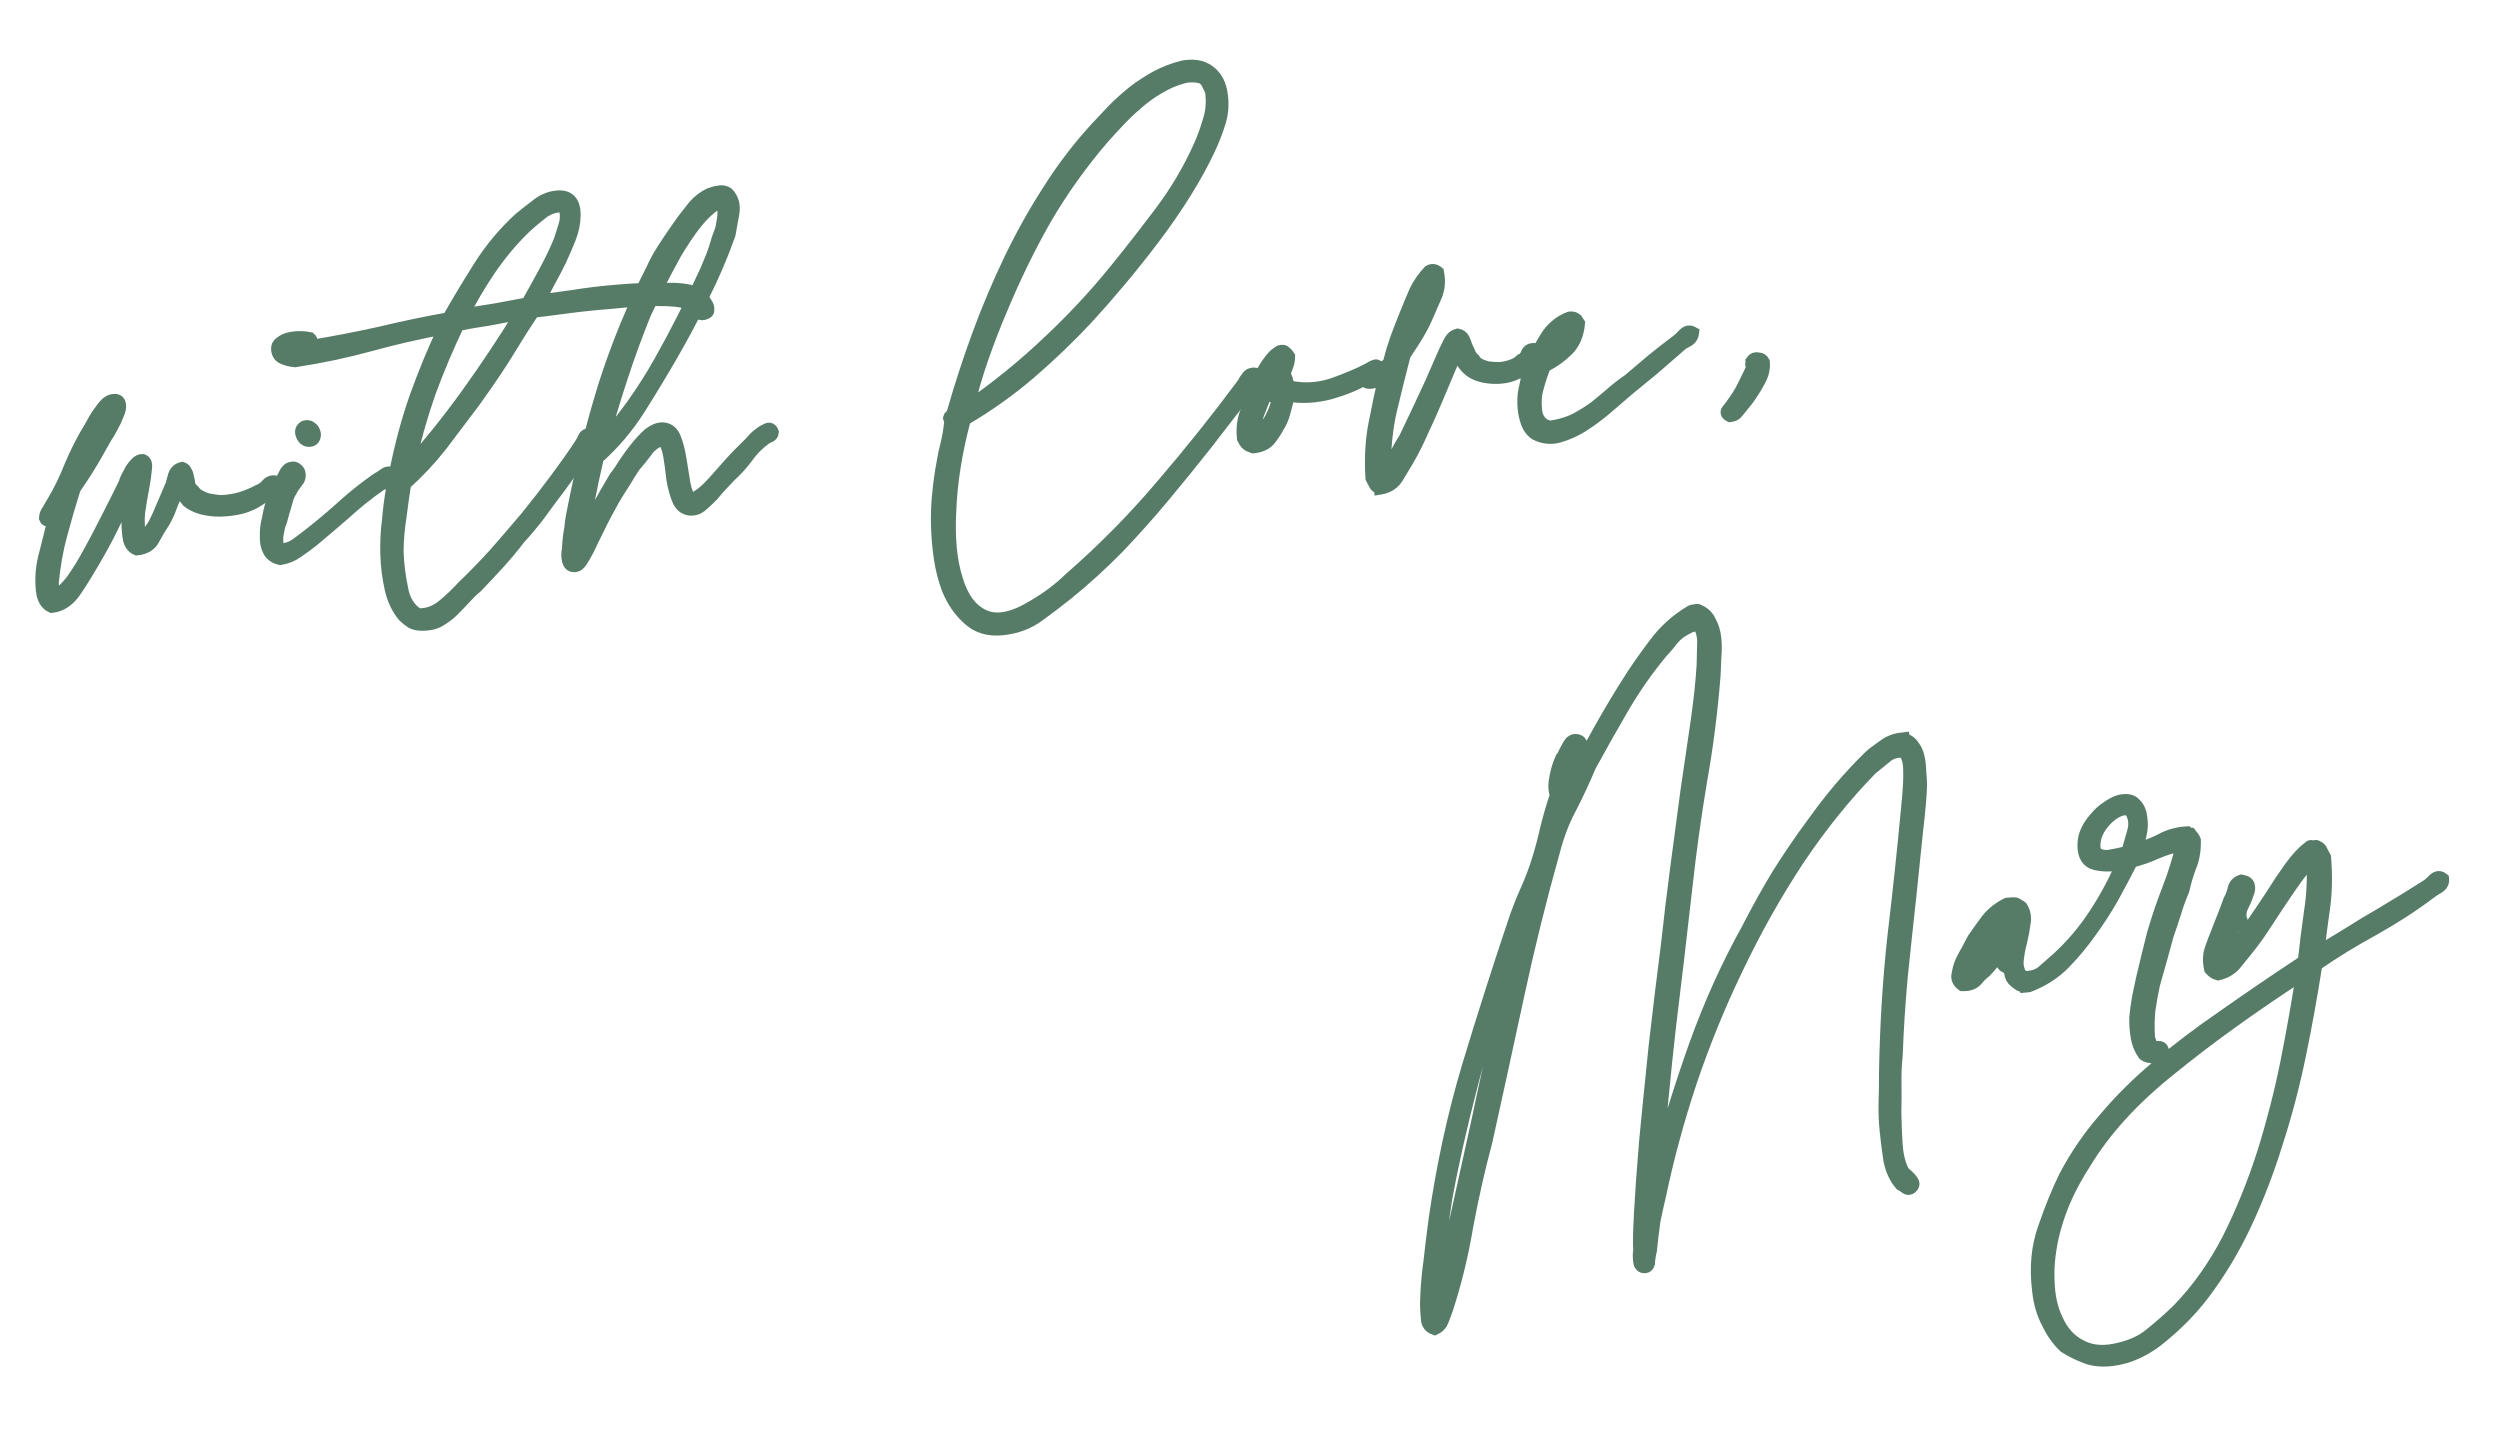 <svg xmlns="http://www.w3.org/2000/svg" width="204" height="117" viewBox="0 0 204 117" fill="none"><path d="M135.152 95.424C136.093 91.959 137.15 88.573 138.325 85.265C139.531 81.917 140.957 78.764 142.602 75.805C143.383 74.275 144.206 72.796 145.07 71.366C145.97 69.933 146.927 68.53 147.942 67.157C148.953 65.748 149.913 64.543 150.822 63.544C151.731 62.544 152.401 61.858 152.833 61.487C153.168 61.235 153.522 60.981 153.893 60.725C154.265 60.469 154.737 60.311 155.31 60.251C155.313 60.287 155.333 60.303 155.369 60.299C155.706 60.409 155.961 60.599 156.135 60.871C156.344 61.138 156.487 61.467 156.564 61.857C156.637 62.212 156.676 62.588 156.681 62.985C156.723 63.379 156.744 63.757 156.746 64.119C156.724 64.954 156.617 66.177 156.424 67.79C156.266 69.399 156.077 71.229 155.857 73.279C155.634 75.293 155.405 77.434 155.172 79.703C154.97 81.932 154.833 84.082 154.76 86.153C154.684 86.812 154.652 87.539 154.662 88.335C154.673 89.13 154.67 89.963 154.652 90.833C154.667 91.664 154.699 92.493 154.749 93.321C154.803 94.184 154.97 94.908 155.248 95.495C155.295 95.598 155.378 95.698 155.497 95.794C155.615 95.891 155.736 96.005 155.858 96.137C155.98 96.269 156.065 96.386 156.112 96.49C156.163 96.63 156.122 96.76 155.99 96.883C155.826 97.045 155.645 97.046 155.448 96.885C155.29 96.757 155.173 96.679 155.097 96.65C154.644 96.119 154.34 95.463 154.186 94.683C154.071 93.934 153.971 93.149 153.885 92.325C153.799 91.502 153.768 90.69 153.794 89.891C153.819 89.093 153.83 88.331 153.826 87.608C153.891 83.728 154.118 80.012 154.507 76.46C154.931 72.905 155.315 69.3 155.656 65.644C155.78 64.401 155.828 63.473 155.8 62.86C155.804 62.208 155.66 61.699 155.368 61.331C154.748 61.287 154.24 61.449 153.845 61.816C153.445 62.147 153.061 62.459 152.693 62.751C150.536 64.967 148.534 67.457 146.688 70.22C144.877 72.979 143.244 75.882 141.789 78.93C140.33 81.942 139.062 85.043 137.983 88.232C136.937 91.382 136.1 94.456 135.473 97.453C135.297 98.196 135.137 98.918 134.993 99.621C134.889 100.356 134.792 101.162 134.703 102.04C134.65 102.227 134.605 102.485 134.567 102.815C134.569 103.176 134.462 103.369 134.247 103.391C133.961 103.421 133.799 103.257 133.761 102.899C133.724 102.541 133.728 102.233 133.773 101.975C133.729 101.545 133.749 100.529 133.835 98.928C133.921 97.326 134.061 95.375 134.255 93.074C134.48 90.734 134.738 88.174 135.026 85.392C135.346 82.572 135.687 79.767 136.047 76.979C136.267 74.929 136.519 72.839 136.803 70.71C137.087 68.581 137.361 66.525 137.624 64.543C137.923 62.557 138.198 60.683 138.448 58.919C138.698 57.156 138.863 55.618 138.943 54.307C138.958 53.762 138.972 53.2 138.984 52.619C139.027 51.999 138.898 51.452 138.595 50.977C138.201 51.018 137.868 51.125 137.597 51.298C137.322 51.436 137.068 51.607 136.836 51.812C136.604 52.017 136.394 52.257 136.205 52.53C136.013 52.767 135.819 52.986 135.623 53.188C134.465 54.576 133.409 56.08 132.457 57.7C131.536 59.28 130.635 60.876 129.754 62.489C129.261 63.662 128.729 64.804 128.157 65.913C127.582 66.987 127.127 68.174 126.792 69.476C125.71 73.318 124.742 77.219 123.89 81.182C123.037 85.144 122.168 89.126 121.284 93.127C120.685 95.362 120.165 97.66 119.724 100.023C119.323 102.418 118.766 104.702 118.052 106.876C117.939 107.177 117.825 107.479 117.712 107.78C117.599 108.082 117.387 108.303 117.076 108.444C116.663 108.306 116.452 108.02 116.443 107.587C116.398 107.157 116.375 106.762 116.373 106.4C116.397 105.239 116.492 104.071 116.658 102.895C116.789 101.723 116.926 100.605 117.068 99.54C117.696 95.167 118.6 91.001 119.779 87.041C120.989 83.041 122.243 79.11 123.541 75.246C123.816 74.421 124.13 73.61 124.481 72.813C124.864 71.976 125.191 71.128 125.463 70.267C125.735 69.406 125.97 68.531 126.166 67.641C126.395 66.713 126.661 65.798 126.965 64.898C126.907 64.686 126.872 64.527 126.861 64.42C126.846 64.277 126.845 64.096 126.859 63.877C126.959 63.106 127.142 62.436 127.408 61.865C127.476 61.822 127.538 61.725 127.595 61.574C127.684 61.384 127.774 61.211 127.867 61.057C127.955 60.867 128.048 60.712 128.144 60.594C128.24 60.475 128.378 60.406 128.557 60.388C128.811 60.397 128.966 60.49 129.02 60.665C129.111 60.837 129.133 61.051 129.088 61.309C129.078 61.564 129.033 61.822 128.951 62.084C128.866 62.31 128.814 62.496 128.793 62.643C128.896 62.596 128.977 62.497 129.033 62.347C129.122 62.156 129.195 61.986 129.251 61.835C129.347 61.717 129.5 61.447 129.71 61.027C129.955 60.603 130.245 60.084 130.578 59.47C130.945 58.817 131.359 58.104 131.821 57.332C132.283 56.559 132.779 55.766 133.309 54.95C133.936 54.016 134.599 53.096 135.301 52.19C136.038 51.28 136.918 50.519 137.94 49.905C138.011 49.898 138.047 49.894 138.047 49.894C138.043 49.858 138.06 49.838 138.095 49.835C138.167 49.827 138.256 49.818 138.364 49.806C138.468 49.76 138.559 49.768 138.638 49.832C139.054 50.006 139.357 50.3 139.545 50.715C139.769 51.126 139.907 51.582 139.959 52.083C140.012 52.584 140.012 53.109 139.961 53.657C139.945 54.202 139.924 54.693 139.898 55.13C139.664 58.086 139.295 60.966 138.792 63.77C138.325 66.57 137.933 69.398 137.616 72.254C137.185 76.1 136.735 79.929 136.265 83.743C135.831 87.552 135.46 91.446 135.152 95.424ZM117.985 97.924C117.793 99.211 117.604 100.516 117.417 101.839C117.229 103.161 117.173 104.525 117.247 105.928C117.863 103.511 118.441 101.08 118.982 98.635C119.523 96.189 120.063 93.744 120.604 91.298C121.109 88.856 121.649 86.411 122.226 83.962C122.802 81.513 123.325 79.069 123.794 76.631C122.284 80.879 121.064 84.789 120.134 88.361C119.204 91.933 118.488 95.121 117.985 97.924Z" fill="#567C68"></path><path d="M174.281 69.29C175.021 69.103 175.701 68.851 176.319 68.533C176.934 68.18 177.655 67.978 178.482 67.927C178.601 68.023 178.696 68.068 178.767 68.06C178.933 68.26 179.041 68.43 179.092 68.569C179.106 69.4 178.983 70.119 178.72 70.726C178.494 71.329 178.307 71.963 178.159 72.63C177.897 73.237 177.672 73.858 177.485 74.493C177.294 75.092 177.088 75.71 176.865 76.349C176.682 77.02 176.498 77.69 176.315 78.361C176.128 78.996 175.943 79.649 175.76 80.32C175.612 80.986 175.486 81.687 175.382 82.422C175.31 83.117 175.299 83.879 175.35 84.706C175.404 84.881 175.482 85.108 175.584 85.387C175.734 85.444 175.899 85.463 176.078 85.444C176.293 85.422 176.428 85.498 176.482 85.673C176.524 86.067 176.327 86.269 175.894 86.278C175.461 86.287 175.145 86.211 174.947 86.051C174.652 85.648 174.458 85.179 174.366 84.646C174.274 84.112 174.236 83.574 174.251 83.029C174.303 82.481 174.374 81.948 174.464 81.432C174.587 80.876 174.696 80.358 174.791 79.878C174.942 79.247 175.093 78.616 175.244 77.984C175.395 77.353 175.548 76.74 175.703 76.145C176.077 74.875 176.493 73.655 176.95 72.485C177.406 71.315 177.772 70.137 178.046 68.95C177.302 69.1 176.6 69.318 175.943 69.604C175.321 69.887 174.657 70.119 173.952 70.301C173.441 71.296 172.912 72.292 172.364 73.29C171.814 74.253 171.221 75.165 170.587 76.028C169.957 76.926 169.25 77.779 168.466 78.585C167.681 79.39 166.715 80.016 165.567 80.462L165.138 80.507C165.094 80.439 165.037 80.409 164.965 80.416C164.929 80.42 164.874 80.408 164.799 80.379C164.605 80.255 164.427 80.111 164.265 79.947C164.099 79.747 164.013 79.448 164.008 79.05C163.893 78.99 163.76 78.932 163.61 78.875C163.495 78.815 163.412 78.715 163.361 78.575C163.271 78.404 163.238 78.262 163.263 78.151C163.283 78.004 163.304 77.857 163.325 77.71C163.129 77.912 162.921 78.169 162.7 78.481C162.475 78.758 162.249 79.017 162.021 79.258C161.753 79.467 161.507 79.71 161.283 79.987C161.022 80.268 160.638 80.398 160.129 80.379C159.777 80.126 159.654 79.813 159.76 79.44C159.826 79.035 159.933 78.68 160.083 78.375C160.232 78.07 160.399 77.763 160.584 77.454C160.733 77.149 160.884 76.862 161.036 76.592C161.414 76.046 161.793 75.518 162.174 75.007C162.591 74.493 163.126 74.075 163.78 73.754C164.138 73.716 164.373 73.71 164.484 73.734C164.559 73.763 164.636 73.809 164.716 73.873C164.791 73.901 164.868 73.947 164.947 74.012C165.207 74.419 165.29 74.863 165.195 75.343C165.136 75.82 165.044 76.318 164.917 76.838C164.787 77.322 164.694 77.821 164.639 78.333C164.58 78.81 164.7 79.268 165 79.707C165.695 79.779 166.259 79.63 166.69 79.259C167.122 78.888 167.52 78.539 167.884 78.211C169.04 77.149 170.039 75.977 170.882 74.694C171.758 73.372 172.516 71.972 173.158 70.493C172.342 70.65 171.618 70.654 170.987 70.502C170.356 70.351 170.033 69.86 170.019 69.029C170.01 68.596 170.094 68.189 170.271 67.808C170.448 67.428 170.683 67.078 170.976 66.757C171.264 66.401 171.578 66.115 171.917 65.899C172.253 65.647 172.596 65.466 172.947 65.357C173.548 65.222 173.973 65.304 174.221 65.604C174.502 65.864 174.666 66.227 174.715 66.692C174.8 67.154 174.778 67.645 174.652 68.165C174.557 68.645 174.434 69.02 174.281 69.29ZM172.972 66.114C172.382 66.357 171.866 66.791 171.425 67.416C170.983 68.042 170.818 68.71 170.929 69.423C171.145 69.762 171.54 69.902 172.113 69.842C172.682 69.746 173.177 69.64 173.599 69.524C173.734 69.075 173.892 68.516 174.076 67.845C174.259 67.174 174.161 66.587 173.783 66.084C173.521 66.003 173.251 66.013 172.972 66.114ZM164.062 75.407C164.086 75.296 164.095 75.205 164.087 75.133C164.076 75.026 164.084 74.934 164.113 74.859C164.077 74.863 164.059 74.865 164.059 74.865C164.055 74.829 164.036 74.813 164 74.816C163.193 75.408 162.523 76.093 161.989 76.873C161.451 77.617 161.014 78.459 160.678 79.399C161.421 78.887 162.027 78.28 162.497 77.58C162.999 76.84 163.52 76.115 164.062 75.407Z" fill="#567C68"></path><path d="M189.165 77.669C189.983 77.186 190.817 76.682 191.667 76.159C192.55 75.596 193.418 75.071 194.272 74.584C195.601 73.793 196.876 73.008 198.098 72.229C198.265 72.103 198.447 71.939 198.643 71.737C198.875 71.532 199.11 71.526 199.347 71.718C199.377 72.005 199.256 72.234 198.985 72.408C198.746 72.541 198.542 72.671 198.374 72.797C196.932 73.889 195.373 74.903 193.697 75.838C192.053 76.734 190.489 77.694 189.003 78.718C188.613 81.22 188.166 83.692 187.661 86.133C187.156 88.575 186.534 90.939 185.796 93.224C185.093 95.505 184.254 97.692 183.279 99.785C182.303 101.878 181.147 103.809 179.812 105.577C178.89 106.796 177.779 107.943 176.48 109.02C175.185 110.133 173.805 110.784 172.341 110.973C171.481 111.063 170.768 110.993 170.201 110.762C169.598 110.536 169.026 110.252 168.483 109.91C167.922 109.39 167.455 108.733 167.083 107.939C166.678 107.185 166.423 106.307 166.319 105.305C166.084 103.411 166.249 101.692 166.811 100.149C167.338 98.61 167.9 97.23 168.496 96.01C169.402 94.286 170.485 92.707 171.747 91.272C172.969 89.805 174.395 88.389 176.026 87.024C177.621 85.663 179.415 84.299 181.408 82.932C183.397 81.53 185.593 80.033 187.997 78.443C188.145 77.088 188.313 75.749 188.5 74.427C188.72 73.065 188.787 71.628 188.701 70.117C188.177 70.642 187.694 71.217 187.253 71.843C186.811 72.468 186.372 73.111 185.934 73.772C185.529 74.394 185.107 75.035 184.669 75.696C184.264 76.317 183.82 76.925 183.34 77.518C183.019 77.914 182.698 78.309 182.378 78.705C182.021 79.104 181.56 79.369 180.995 79.501C180.773 79.451 180.559 79.311 180.354 79.079C180.218 78.478 180.234 77.933 180.4 77.445C180.566 76.957 180.736 76.505 180.91 76.089C181.08 75.637 181.251 75.203 181.425 74.786C181.595 74.334 181.765 73.882 181.935 73.43C182.088 73.161 182.201 72.859 182.275 72.526C182.348 72.192 182.561 71.971 182.911 71.862C183.28 71.932 183.476 72.074 183.499 72.289C183.553 72.465 183.522 72.685 183.405 72.951C183.324 73.212 183.209 73.496 183.06 73.801C182.907 74.07 182.825 74.332 182.816 74.587C182.799 74.769 182.814 74.913 182.861 75.016C182.944 75.116 182.941 75.261 182.852 75.452C182.648 75.582 182.498 75.525 182.4 75.282C182.234 75.77 182.066 76.24 181.896 76.692C181.722 77.108 181.572 77.576 181.445 78.096C182.173 77.441 182.854 76.682 183.488 75.82C184.118 74.921 184.714 74.044 185.276 73.189C185.834 72.298 186.366 71.501 186.872 70.796C187.409 70.052 187.93 69.491 188.433 69.113C188.469 69.109 188.487 69.107 188.487 69.107C188.483 69.072 188.499 69.052 188.535 69.048C188.646 69.073 188.755 69.079 188.863 69.068C188.967 69.021 189.04 69.031 189.083 69.099C189.27 69.152 189.39 69.266 189.445 69.442C189.535 69.613 189.625 69.785 189.716 69.956C189.833 71.428 189.811 72.769 189.648 73.981C189.481 75.157 189.32 76.386 189.165 77.669ZM170.119 94.917C169.589 95.733 169.116 96.578 168.701 97.454C168.286 98.33 167.934 99.29 167.645 100.334C167.258 101.822 167.094 103.197 167.153 104.457C167.18 105.757 167.422 106.854 167.877 107.748C168.3 108.681 168.914 109.359 169.718 109.781C170.527 110.24 171.48 110.357 172.579 110.134C173.785 109.899 174.754 109.472 175.485 108.853C176.22 108.269 176.966 107.612 177.722 106.881C179.323 105.23 180.695 103.295 181.839 101.076C182.947 98.861 183.896 96.517 184.687 94.046C185.447 91.613 186.077 89.159 186.578 86.681C187.075 84.168 187.496 81.789 187.841 79.545C187.837 79.509 187.817 79.493 187.781 79.497C187.746 79.501 187.747 79.519 187.787 79.551C183.687 82.224 180.136 84.785 177.134 87.234C174.093 89.651 171.755 92.212 170.119 94.917Z" fill="#567C68"></path><path d="M135.152 95.424C136.093 91.959 137.15 88.573 138.325 85.265C139.531 81.917 140.957 78.764 142.602 75.805C143.383 74.275 144.206 72.796 145.07 71.366C145.97 69.933 146.927 68.53 147.942 67.157C148.953 65.748 149.913 64.543 150.822 63.544C151.731 62.544 152.401 61.858 152.833 61.487C153.168 61.235 153.522 60.981 153.893 60.725C154.265 60.469 154.737 60.311 155.31 60.251C155.313 60.287 155.333 60.303 155.369 60.299C155.706 60.409 155.961 60.599 156.135 60.871C156.344 61.138 156.487 61.467 156.564 61.857C156.637 62.212 156.676 62.588 156.681 62.985C156.723 63.379 156.744 63.757 156.746 64.119C156.724 64.954 156.617 66.177 156.424 67.79C156.266 69.399 156.077 71.229 155.857 73.279C155.634 75.293 155.405 77.434 155.172 79.703C154.97 81.932 154.833 84.082 154.76 86.153C154.684 86.812 154.652 87.539 154.662 88.335C154.673 89.13 154.67 89.963 154.652 90.833C154.667 91.664 154.699 92.493 154.749 93.321C154.803 94.184 154.97 94.908 155.248 95.495C155.295 95.598 155.378 95.698 155.497 95.794C155.615 95.891 155.736 96.005 155.858 96.137C155.98 96.269 156.065 96.386 156.112 96.49C156.163 96.63 156.122 96.76 155.99 96.883C155.826 97.045 155.645 97.046 155.448 96.885C155.29 96.757 155.173 96.679 155.097 96.65C154.644 96.119 154.34 95.463 154.186 94.683C154.071 93.934 153.971 93.149 153.885 92.325C153.799 91.502 153.768 90.69 153.794 89.891C153.819 89.093 153.83 88.331 153.826 87.608C153.891 83.728 154.118 80.012 154.507 76.46C154.931 72.905 155.315 69.3 155.656 65.644C155.78 64.401 155.828 63.473 155.8 62.86C155.804 62.208 155.66 61.699 155.368 61.331C154.748 61.287 154.24 61.449 153.845 61.816C153.445 62.147 153.061 62.459 152.693 62.751C150.536 64.967 148.534 67.457 146.688 70.22C144.877 72.979 143.244 75.882 141.789 78.93C140.33 81.942 139.062 85.043 137.983 88.232C136.937 91.382 136.1 94.456 135.473 97.453C135.297 98.196 135.137 98.918 134.993 99.621C134.889 100.356 134.792 101.162 134.703 102.04C134.65 102.227 134.605 102.485 134.567 102.815C134.569 103.176 134.462 103.369 134.247 103.391C133.961 103.421 133.799 103.257 133.761 102.899C133.724 102.541 133.728 102.233 133.773 101.975C133.729 101.545 133.749 100.529 133.835 98.928C133.921 97.326 134.061 95.375 134.255 93.074C134.48 90.734 134.738 88.174 135.026 85.392C135.346 82.572 135.687 79.767 136.047 76.979C136.267 74.929 136.519 72.839 136.803 70.71C137.087 68.581 137.361 66.525 137.624 64.543C137.923 62.557 138.198 60.683 138.448 58.919C138.698 57.156 138.863 55.618 138.943 54.307C138.958 53.762 138.972 53.2 138.984 52.619C139.027 51.999 138.898 51.452 138.595 50.977C138.201 51.018 137.868 51.125 137.597 51.298C137.322 51.436 137.068 51.607 136.836 51.812C136.604 52.017 136.394 52.257 136.205 52.53C136.013 52.767 135.819 52.986 135.623 53.188C134.465 54.576 133.409 56.08 132.457 57.7C131.536 59.28 130.635 60.876 129.754 62.489C129.261 63.662 128.729 64.804 128.157 65.913C127.582 66.987 127.127 68.174 126.792 69.476C125.71 73.318 124.742 77.219 123.89 81.182C123.037 85.144 122.168 89.126 121.284 93.127C120.685 95.362 120.165 97.66 119.724 100.023C119.323 102.418 118.766 104.702 118.052 106.876C117.939 107.177 117.825 107.479 117.712 107.78C117.599 108.082 117.387 108.303 117.076 108.444C116.663 108.306 116.452 108.02 116.443 107.587C116.398 107.157 116.375 106.762 116.373 106.4C116.397 105.239 116.492 104.071 116.658 102.895C116.789 101.723 116.926 100.605 117.068 99.54C117.696 95.167 118.6 91.001 119.779 87.041C120.989 83.041 122.243 79.11 123.541 75.246C123.816 74.421 124.13 73.61 124.481 72.813C124.864 71.976 125.191 71.128 125.463 70.267C125.735 69.406 125.97 68.531 126.166 67.641C126.395 66.713 126.661 65.798 126.965 64.898C126.907 64.686 126.872 64.527 126.861 64.42C126.846 64.277 126.845 64.096 126.859 63.877C126.959 63.106 127.142 62.436 127.408 61.865C127.476 61.822 127.538 61.725 127.595 61.574C127.684 61.384 127.774 61.211 127.867 61.057C127.955 60.867 128.048 60.712 128.144 60.594C128.24 60.475 128.378 60.406 128.557 60.388C128.811 60.397 128.966 60.49 129.02 60.665C129.111 60.837 129.133 61.051 129.088 61.309C129.078 61.564 129.033 61.822 128.951 62.084C128.866 62.31 128.814 62.496 128.793 62.643C128.896 62.596 128.977 62.497 129.033 62.347C129.122 62.156 129.195 61.986 129.251 61.835C129.347 61.717 129.5 61.447 129.71 61.027C129.955 60.603 130.245 60.084 130.578 59.47C130.945 58.817 131.359 58.104 131.821 57.332C132.283 56.559 132.779 55.766 133.309 54.95C133.936 54.016 134.599 53.096 135.301 52.19C136.038 51.28 136.918 50.519 137.94 49.905C138.011 49.898 138.047 49.894 138.047 49.894C138.043 49.858 138.06 49.838 138.095 49.835C138.167 49.827 138.256 49.818 138.364 49.806C138.468 49.76 138.559 49.768 138.638 49.832C139.054 50.006 139.357 50.3 139.545 50.715C139.769 51.126 139.907 51.582 139.959 52.083C140.012 52.584 140.012 53.109 139.961 53.657C139.945 54.202 139.924 54.693 139.898 55.13C139.664 58.086 139.295 60.966 138.792 63.77C138.325 66.57 137.933 69.398 137.616 72.254C137.185 76.1 136.735 79.929 136.265 83.743C135.831 87.552 135.46 91.446 135.152 95.424ZM117.985 97.924C117.793 99.211 117.604 100.516 117.417 101.839C117.229 103.161 117.173 104.525 117.247 105.928C117.863 103.511 118.441 101.08 118.982 98.635C119.523 96.189 120.063 93.744 120.604 91.298C121.109 88.856 121.649 86.411 122.226 83.962C122.802 81.513 123.325 79.069 123.794 76.631C122.284 80.879 121.064 84.789 120.134 88.361C119.204 91.933 118.488 95.121 117.985 97.924Z" stroke="#567C68"></path><path d="M174.281 69.29C175.021 69.103 175.701 68.851 176.319 68.533C176.934 68.18 177.655 67.978 178.482 67.927C178.601 68.023 178.696 68.068 178.767 68.06C178.933 68.26 179.041 68.43 179.092 68.569C179.106 69.4 178.983 70.119 178.72 70.726C178.494 71.329 178.307 71.963 178.159 72.63C177.897 73.237 177.672 73.858 177.485 74.493C177.294 75.092 177.088 75.71 176.865 76.349C176.682 77.02 176.498 77.69 176.315 78.361C176.128 78.996 175.943 79.649 175.76 80.32C175.612 80.986 175.486 81.687 175.382 82.422C175.31 83.117 175.299 83.879 175.35 84.706C175.404 84.881 175.482 85.108 175.584 85.387C175.734 85.444 175.899 85.463 176.078 85.444C176.293 85.422 176.428 85.498 176.482 85.673C176.524 86.067 176.327 86.269 175.894 86.278C175.461 86.287 175.145 86.211 174.947 86.051C174.652 85.648 174.458 85.179 174.366 84.646C174.274 84.112 174.236 83.574 174.251 83.029C174.303 82.481 174.374 81.948 174.464 81.432C174.587 80.876 174.696 80.358 174.791 79.878C174.942 79.247 175.093 78.616 175.244 77.984C175.395 77.353 175.548 76.74 175.703 76.145C176.077 74.875 176.493 73.655 176.95 72.485C177.406 71.315 177.772 70.137 178.046 68.95C177.302 69.1 176.6 69.318 175.943 69.604C175.321 69.887 174.657 70.119 173.952 70.301C173.441 71.296 172.912 72.292 172.364 73.29C171.814 74.253 171.221 75.165 170.587 76.028C169.957 76.926 169.25 77.779 168.466 78.585C167.681 79.39 166.715 80.016 165.567 80.462L165.138 80.507C165.094 80.439 165.037 80.409 164.965 80.416C164.929 80.42 164.874 80.408 164.799 80.379C164.605 80.255 164.427 80.111 164.265 79.947C164.099 79.747 164.013 79.448 164.008 79.05C163.893 78.99 163.76 78.932 163.61 78.875C163.495 78.815 163.412 78.715 163.361 78.575C163.271 78.404 163.238 78.262 163.263 78.151C163.283 78.004 163.304 77.857 163.325 77.71C163.129 77.912 162.921 78.169 162.7 78.481C162.475 78.758 162.249 79.017 162.021 79.258C161.753 79.467 161.507 79.71 161.283 79.987C161.022 80.268 160.638 80.398 160.129 80.379C159.777 80.126 159.654 79.813 159.76 79.44C159.826 79.035 159.933 78.68 160.083 78.375C160.232 78.07 160.399 77.763 160.584 77.454C160.733 77.149 160.884 76.862 161.036 76.592C161.414 76.046 161.793 75.518 162.174 75.007C162.591 74.493 163.126 74.075 163.78 73.754C164.138 73.716 164.373 73.71 164.484 73.734C164.559 73.763 164.636 73.809 164.716 73.873C164.791 73.901 164.868 73.947 164.947 74.012C165.207 74.419 165.29 74.863 165.195 75.343C165.136 75.82 165.044 76.318 164.917 76.838C164.787 77.322 164.694 77.821 164.639 78.333C164.58 78.81 164.7 79.268 165 79.707C165.695 79.779 166.259 79.63 166.69 79.259C167.122 78.888 167.52 78.539 167.884 78.211C169.04 77.149 170.039 75.977 170.882 74.694C171.758 73.372 172.516 71.972 173.158 70.493C172.342 70.65 171.618 70.654 170.987 70.502C170.356 70.351 170.033 69.86 170.019 69.029C170.01 68.596 170.094 68.189 170.271 67.808C170.448 67.428 170.683 67.078 170.976 66.757C171.264 66.401 171.578 66.115 171.917 65.899C172.253 65.647 172.596 65.466 172.947 65.357C173.548 65.222 173.973 65.304 174.221 65.604C174.502 65.864 174.666 66.227 174.715 66.692C174.8 67.154 174.778 67.645 174.652 68.165C174.557 68.645 174.434 69.02 174.281 69.29ZM172.972 66.114C172.382 66.357 171.866 66.791 171.425 67.416C170.983 68.042 170.818 68.71 170.929 69.423C171.145 69.762 171.54 69.902 172.113 69.842C172.682 69.746 173.177 69.64 173.599 69.524C173.734 69.075 173.892 68.516 174.076 67.845C174.259 67.174 174.161 66.587 173.783 66.084C173.521 66.003 173.251 66.013 172.972 66.114ZM164.062 75.407C164.086 75.296 164.095 75.205 164.087 75.133C164.076 75.026 164.084 74.934 164.113 74.859C164.077 74.863 164.059 74.865 164.059 74.865C164.055 74.829 164.036 74.813 164 74.816C163.193 75.408 162.523 76.093 161.989 76.873C161.451 77.617 161.014 78.459 160.678 79.399C161.421 78.887 162.027 78.28 162.497 77.58C162.999 76.84 163.52 76.115 164.062 75.407Z" stroke="#567C68"></path><path d="M189.165 77.669C189.983 77.186 190.817 76.682 191.667 76.159C192.55 75.596 193.418 75.071 194.272 74.584C195.601 73.793 196.876 73.008 198.098 72.229C198.265 72.103 198.447 71.939 198.643 71.737C198.875 71.532 199.11 71.526 199.347 71.718C199.377 72.005 199.256 72.234 198.985 72.408C198.746 72.541 198.542 72.671 198.374 72.797C196.932 73.889 195.373 74.903 193.697 75.838C192.053 76.734 190.489 77.694 189.003 78.718C188.613 81.22 188.166 83.692 187.661 86.133C187.156 88.575 186.534 90.939 185.796 93.224C185.093 95.505 184.254 97.692 183.279 99.785C182.303 101.878 181.147 103.809 179.812 105.577C178.89 106.796 177.779 107.943 176.48 109.02C175.185 110.133 173.805 110.784 172.341 110.973C171.481 111.063 170.768 110.993 170.201 110.762C169.598 110.536 169.026 110.252 168.483 109.91C167.922 109.39 167.455 108.733 167.083 107.939C166.678 107.185 166.423 106.307 166.319 105.305C166.084 103.411 166.249 101.692 166.811 100.149C167.338 98.61 167.9 97.23 168.496 96.01C169.402 94.286 170.485 92.707 171.747 91.272C172.969 89.805 174.395 88.389 176.026 87.024C177.621 85.663 179.415 84.299 181.408 82.932C183.397 81.53 185.593 80.033 187.997 78.443C188.145 77.088 188.313 75.749 188.5 74.427C188.72 73.065 188.787 71.628 188.701 70.117C188.177 70.642 187.694 71.217 187.253 71.843C186.811 72.468 186.372 73.111 185.934 73.772C185.529 74.394 185.107 75.035 184.669 75.696C184.264 76.317 183.82 76.925 183.34 77.518C183.019 77.914 182.698 78.309 182.378 78.705C182.021 79.104 181.56 79.369 180.995 79.501C180.773 79.451 180.559 79.311 180.354 79.079C180.218 78.478 180.234 77.933 180.4 77.445C180.566 76.957 180.736 76.505 180.91 76.089C181.08 75.637 181.251 75.203 181.425 74.786C181.595 74.334 181.765 73.882 181.935 73.43C182.088 73.161 182.201 72.859 182.275 72.526C182.348 72.192 182.561 71.971 182.911 71.862C183.28 71.932 183.476 72.074 183.499 72.289C183.553 72.465 183.522 72.685 183.405 72.951C183.324 73.212 183.209 73.496 183.06 73.801C182.907 74.07 182.825 74.332 182.816 74.587C182.799 74.769 182.814 74.913 182.861 75.016C182.944 75.116 182.941 75.261 182.852 75.452C182.648 75.582 182.498 75.525 182.4 75.282C182.234 75.77 182.066 76.24 181.896 76.692C181.722 77.108 181.572 77.576 181.445 78.096C182.173 77.441 182.854 76.682 183.488 75.82C184.118 74.921 184.714 74.044 185.276 73.189C185.834 72.298 186.366 71.501 186.872 70.796C187.409 70.052 187.93 69.491 188.433 69.113C188.469 69.109 188.487 69.107 188.487 69.107C188.483 69.072 188.499 69.052 188.535 69.048C188.646 69.073 188.755 69.079 188.863 69.068C188.967 69.021 189.04 69.031 189.083 69.099C189.27 69.152 189.39 69.266 189.445 69.442C189.535 69.613 189.625 69.785 189.716 69.956C189.833 71.428 189.811 72.769 189.648 73.981C189.481 75.157 189.32 76.386 189.165 77.669ZM170.119 94.917C169.589 95.733 169.116 96.578 168.701 97.454C168.286 98.33 167.934 99.29 167.645 100.334C167.258 101.822 167.094 103.197 167.153 104.457C167.18 105.757 167.422 106.854 167.877 107.748C168.3 108.681 168.914 109.359 169.718 109.781C170.527 110.24 171.48 110.357 172.579 110.134C173.785 109.899 174.754 109.472 175.485 108.853C176.22 108.269 176.966 107.612 177.722 106.881C179.323 105.23 180.695 103.295 181.839 101.076C182.947 98.861 183.896 96.517 184.687 94.046C185.447 91.613 186.077 89.159 186.578 86.681C187.075 84.168 187.496 81.789 187.841 79.545C187.837 79.509 187.817 79.493 187.781 79.497C187.746 79.501 187.747 79.519 187.787 79.551C183.687 82.224 180.136 84.785 177.134 87.234C174.093 89.651 171.755 92.212 170.119 94.917Z" stroke="#567C68"></path><path d="M8.179 36.502C7.845 37.116 7.508 37.695 7.166 38.237C6.825 38.779 6.465 39.324 6.088 39.87C5.707 41.068 5.347 42.3 5.009 43.566C4.667 44.797 4.427 46.143 4.291 47.605C4.309 47.784 4.33 47.981 4.352 48.196C4.371 48.375 4.422 48.514 4.505 48.614C4.952 48.386 5.413 47.958 5.891 47.329C6.364 46.664 6.828 45.91 7.283 45.066C7.77 44.182 8.253 43.263 8.732 42.308C9.243 41.314 9.723 40.359 10.17 39.443C10.194 39.332 10.251 39.181 10.34 38.991C10.461 38.761 10.581 38.532 10.702 38.302C10.859 38.068 11.003 37.89 11.135 37.768C11.299 37.606 11.472 37.533 11.655 37.551C11.881 37.636 11.961 37.88 11.895 38.286C11.864 38.687 11.791 39.201 11.676 39.829C11.557 40.42 11.445 41.084 11.341 41.818C11.273 42.549 11.314 43.287 11.464 44.032C11.668 43.902 11.85 43.738 12.01 43.54C12.206 43.339 12.396 43.084 12.581 42.775C12.762 42.43 12.954 42.012 13.156 41.52C13.39 40.989 13.667 40.345 13.986 39.587C14.067 39.325 14.146 39.046 14.224 38.748C14.337 38.447 14.553 38.261 14.871 38.192C15.022 38.248 15.123 38.346 15.174 38.486C15.26 38.621 15.313 38.779 15.331 38.958C15.386 39.133 15.424 39.328 15.447 39.543C15.501 39.718 15.588 39.854 15.707 39.95C15.786 40.014 15.847 40.08 15.89 40.148C15.93 40.18 15.971 40.23 16.015 40.298C16.288 40.487 16.593 40.636 16.93 40.745C17.263 40.819 17.631 40.871 18.032 40.902C18.68 40.87 19.25 40.774 19.74 40.615C20.23 40.455 20.68 40.263 21.091 40.039C21.37 39.937 21.606 39.768 21.798 39.531C22.026 39.29 22.291 39.226 22.592 39.339C22.686 39.546 22.651 39.731 22.487 39.893C22.355 40.015 22.204 40.122 22.032 40.212C21.861 40.302 21.691 40.41 21.523 40.537C21.387 40.623 21.252 40.71 21.116 40.796C20.745 41.052 20.278 41.264 19.716 41.431C19.187 41.559 18.652 41.633 18.111 41.654C17.57 41.674 17.04 41.621 16.52 41.494C16.035 41.364 15.635 41.17 15.319 40.914C15.193 40.746 15.068 40.596 14.946 40.464C14.82 40.296 14.742 40.069 14.712 39.783C14.431 40.21 14.191 40.688 13.993 41.215C13.827 41.703 13.621 42.159 13.376 42.583C13.095 43.011 12.817 43.474 12.544 43.973C12.306 44.468 11.847 44.752 11.167 44.823C10.865 44.709 10.658 44.46 10.545 44.073C10.468 43.683 10.424 43.254 10.411 42.784C10.434 42.311 10.474 41.837 10.533 41.36C10.624 40.844 10.687 40.403 10.721 40.037C10.294 40.806 9.856 41.63 9.405 42.51C8.989 43.385 8.553 44.227 8.094 45.035C7.33 46.382 6.681 47.445 6.147 48.225C5.613 49.005 4.971 49.434 4.219 49.513C3.763 49.307 3.499 48.864 3.428 48.184C3.32 47.145 3.412 46.122 3.705 45.114C3.962 44.11 4.19 43.181 4.391 42.328C4.323 42.371 4.201 42.42 4.026 42.475C3.847 42.493 3.732 42.433 3.681 42.293C3.691 42.039 3.776 41.813 3.936 41.615C4.057 41.386 4.179 41.174 4.304 40.98C4.859 40.053 5.35 39.042 5.779 37.948C6.243 36.849 6.784 35.797 7.403 34.792C7.496 34.637 7.602 34.445 7.723 34.215C7.876 33.946 8.032 33.712 8.193 33.515C8.349 33.281 8.51 33.083 8.674 32.922C8.874 32.756 9.063 32.664 9.242 32.645C9.528 32.615 9.701 32.706 9.759 32.917C9.814 33.092 9.8 33.31 9.719 33.572C9.634 33.798 9.533 34.044 9.416 34.31C9.295 34.54 9.205 34.712 9.144 34.827C8.995 35.132 8.826 35.421 8.638 35.694C8.485 35.964 8.332 36.233 8.179 36.502Z" fill="#567C68"></path><path d="M24.843 34.814C25.055 34.756 25.219 34.775 25.338 34.871C25.492 34.964 25.597 35.098 25.651 35.273C25.702 35.412 25.699 35.557 25.643 35.708C25.586 35.859 25.468 35.944 25.289 35.962C25.003 35.992 24.789 35.852 24.648 35.541C24.507 35.23 24.572 34.988 24.843 34.814ZM22.852 44.85C23.357 44.833 23.811 44.677 24.215 44.382C24.618 44.086 25.004 43.792 25.372 43.501C26.275 42.791 27.156 42.047 28.016 41.27C28.876 40.492 29.795 39.762 30.773 39.081C30.945 38.991 31.148 38.861 31.384 38.691C31.62 38.522 31.836 38.517 32.034 38.678C32.025 38.932 31.882 39.128 31.607 39.265C31.364 39.363 31.158 39.475 30.991 39.601C30.012 40.283 29.077 41.032 28.185 41.849C27.289 42.63 26.392 43.394 25.493 44.139C25.125 44.431 24.721 44.727 24.282 45.026C23.879 45.322 23.41 45.515 22.877 45.607C22.432 45.509 22.12 45.288 21.939 44.945C21.758 44.602 21.68 44.194 21.703 43.721C21.69 43.252 21.748 42.775 21.879 42.291C21.97 41.775 22.084 41.311 22.222 40.898C22.339 40.632 22.442 40.404 22.53 40.214C22.615 39.988 22.716 39.742 22.833 39.477C22.954 39.247 23.089 38.979 23.238 38.674C23.387 38.369 23.569 38.205 23.784 38.183C23.959 38.128 24.108 38.167 24.23 38.299C24.349 38.395 24.414 38.497 24.425 38.604C24.491 38.887 24.41 39.149 24.182 39.39C23.989 39.627 23.849 39.841 23.76 40.031C23.603 40.265 23.486 40.531 23.409 40.828C23.331 41.126 23.238 41.443 23.128 41.781C23.076 41.967 23.01 42.209 22.933 42.507C22.816 42.772 22.737 43.052 22.695 43.346C22.617 43.644 22.594 43.936 22.624 44.222C22.614 44.477 22.69 44.686 22.852 44.85Z" fill="#567C68"></path><path d="M43.979 24.561C44.548 24.465 45.457 24.334 46.706 24.167C47.952 23.965 49.257 23.81 50.622 23.704C51.986 23.597 53.266 23.554 54.463 23.574C55.656 23.558 56.504 23.704 57.006 24.014C57.05 24.081 57.133 24.181 57.255 24.313C57.413 24.442 57.537 24.591 57.628 24.763C57.754 24.931 57.808 25.106 57.791 25.289C57.806 25.432 57.708 25.533 57.497 25.591C57.254 25.689 57.01 25.606 56.765 25.342C56.556 25.074 56.355 24.878 56.161 24.753C55.633 24.555 54.791 24.462 53.634 24.475C52.477 24.487 51.236 24.562 49.911 24.701C48.619 24.8 47.365 24.931 46.152 25.094C44.974 25.253 44.099 25.363 43.526 25.423C42.9 26.357 42.247 27.384 41.568 28.505C40.921 29.586 39.965 31.007 38.702 32.768C37.811 33.947 36.921 35.126 36.031 36.305C35.137 37.448 34.144 38.511 33.052 39.494C32.92 40.304 32.795 41.186 32.677 42.14C32.524 43.097 32.442 44.046 32.432 44.989C32.469 46.034 32.594 47.053 32.806 48.044C32.979 49.003 33.413 49.7 34.11 50.134C34.873 50.163 35.571 49.909 36.202 49.372C36.834 48.836 37.344 48.348 37.733 47.909C38.621 47.056 39.503 46.15 40.38 45.189C41.253 44.193 42.108 43.199 42.946 42.206C43.779 41.178 44.561 40.173 45.291 39.192C46.053 38.171 46.731 37.214 47.325 36.319C47.45 36.125 47.556 35.933 47.645 35.742C47.73 35.516 47.902 35.426 48.16 35.471C48.365 35.703 48.37 35.92 48.173 36.122C48.013 36.319 47.887 36.495 47.794 36.65C47.453 37.192 47.094 37.737 46.716 38.283C46.339 38.829 45.96 39.357 45.579 39.868C45.038 40.576 44.514 41.282 44.009 41.986C43.499 42.655 42.953 43.309 42.368 43.95C41.827 44.658 41.264 45.332 40.679 45.972C40.095 46.612 39.492 47.255 38.872 47.899C38.604 48.108 38.308 48.392 37.984 48.752C37.691 49.072 37.365 49.413 37.005 49.777C36.677 50.101 36.291 50.395 35.848 50.658C35.437 50.882 34.959 50.986 34.415 50.971C34.089 50.969 33.811 50.907 33.581 50.786C33.348 50.63 33.13 50.453 32.929 50.257C32.432 49.658 32.083 48.916 31.882 48.032C31.677 47.112 31.562 46.184 31.536 45.245C31.506 44.271 31.552 43.325 31.674 42.407C31.755 41.458 31.866 40.614 32.006 39.875C31.916 39.703 31.831 39.586 31.752 39.522C31.669 39.422 31.636 39.28 31.653 39.097C31.706 38.911 31.785 38.794 31.888 38.747C31.956 38.704 32.078 38.655 32.253 38.6C32.677 36.421 33.223 34.373 33.891 32.457C34.592 30.501 35.371 28.61 36.23 26.783C34.1 27.186 32.086 27.651 30.186 28.175C28.286 28.699 26.25 29.129 24.077 29.465C23.711 29.431 23.396 29.355 23.13 29.238C22.829 29.125 22.659 28.889 22.622 28.531C22.596 28.281 22.684 28.09 22.888 27.961C23.088 27.795 23.329 27.679 23.612 27.613C23.894 27.548 24.199 27.516 24.525 27.518C24.815 27.524 25.071 27.551 25.294 27.601C25.412 27.697 25.443 27.82 25.387 27.971C25.33 28.122 25.303 28.215 25.307 28.251C27.158 27.949 29.021 27.591 30.896 27.178C32.767 26.729 34.662 26.331 36.581 25.986C37.345 24.639 38.193 23.23 39.125 21.757C40.057 20.284 41.151 18.975 42.406 17.83C42.806 17.499 43.258 17.144 43.761 16.765C44.261 16.351 44.815 16.112 45.423 16.049C46.39 15.948 46.876 16.44 46.881 17.525C46.877 18.177 46.745 18.824 46.487 19.467C46.228 20.109 45.966 20.716 45.7 21.287C45.401 21.897 45.099 22.471 44.794 23.01C44.524 23.545 44.252 24.062 43.979 24.561ZM42.861 18.543C41.809 19.558 40.843 20.708 39.964 21.995C39.117 23.241 38.395 24.475 37.799 25.696C38.651 25.534 39.505 25.391 40.36 25.265C41.248 25.1 42.136 24.935 43.023 24.77C43.482 23.962 43.938 23.136 44.393 22.292C44.88 21.408 45.311 20.513 45.687 19.605C45.824 19.192 45.96 18.762 46.094 18.313C46.225 17.829 46.21 17.342 46.05 16.852C45.427 16.772 44.829 16.943 44.258 17.365C43.722 17.783 43.257 18.176 42.861 18.543ZM37.394 26.498C36.532 28.29 35.749 30.145 35.044 32.065C34.376 33.981 33.808 35.995 33.342 38.107C35.027 36.229 36.629 34.234 38.145 32.121C39.662 30.008 41.101 27.848 42.463 25.643C42.459 25.607 42.439 25.591 42.404 25.595C41.588 25.752 40.754 25.912 39.902 26.073C39.046 26.199 38.211 26.341 37.394 26.498Z" fill="#567C68"></path><path d="M47.445 43.853C47.871 43.085 48.312 42.279 48.767 41.435C49.254 40.551 49.728 39.724 50.19 38.951C50.447 38.635 50.714 38.245 50.991 37.782C51.304 37.315 51.621 36.883 51.942 36.488C52.294 36.053 52.636 35.691 52.968 35.403C53.336 35.111 53.701 34.965 54.062 34.963C54.535 34.986 54.87 35.241 55.065 35.727C55.261 36.213 55.412 36.795 55.519 37.471C55.622 38.112 55.726 38.753 55.829 39.393C55.932 40.034 56.126 40.502 56.41 40.798C56.753 40.618 57.059 40.423 57.326 40.214C57.626 39.966 57.938 39.661 58.262 39.302C58.587 38.942 58.975 38.503 59.428 37.986C59.88 37.468 60.485 36.843 61.241 36.113C61.498 35.796 61.778 35.532 62.081 35.319C62.181 35.236 62.335 35.148 62.542 35.054C62.781 34.92 62.952 34.993 63.053 35.272C63.036 35.455 62.94 35.573 62.765 35.628C62.625 35.678 62.506 35.745 62.406 35.828C61.834 36.25 61.344 36.754 60.935 37.339C60.522 37.889 60.067 38.389 59.571 38.839C59.343 39.08 59.115 39.321 58.887 39.562C58.659 39.803 58.416 40.082 58.16 40.398C57.932 40.639 57.652 40.904 57.32 41.192C57.024 41.476 56.675 41.603 56.274 41.573C55.833 41.51 55.515 41.236 55.319 40.75C55.123 40.263 54.976 39.718 54.876 39.113C54.809 38.468 54.726 37.844 54.626 37.239C54.523 36.598 54.329 36.13 54.045 35.834C53.455 36.076 53.019 36.411 52.738 36.839C52.454 37.231 52.133 37.626 51.776 38.025C51.495 38.453 51.216 38.898 50.939 39.362C50.658 39.789 50.379 40.235 50.101 40.698C49.583 41.621 49.16 42.425 48.833 43.111C48.503 43.761 48.235 44.314 48.029 44.77C47.788 45.229 47.589 45.576 47.432 45.809C47.276 46.043 47.108 46.169 46.929 46.188C46.714 46.21 46.563 46.153 46.477 46.018C46.39 45.882 46.336 45.707 46.313 45.492C46.291 45.277 46.304 45.058 46.353 44.836C46.363 44.582 46.376 44.363 46.393 44.18C46.428 43.815 46.48 43.447 46.55 43.078C46.58 42.677 46.632 42.309 46.706 41.976C47.409 38.319 48.275 34.826 49.302 31.497C50.366 28.165 51.664 25.006 53.198 22.023C53.432 21.491 53.72 20.955 54.062 20.412C54.435 19.83 54.826 19.246 55.236 18.661C55.613 18.114 56.01 17.584 56.427 17.07C56.84 16.52 57.34 16.106 57.926 15.828C58.205 15.726 58.452 15.664 58.666 15.642C58.913 15.579 59.154 15.627 59.387 15.783C59.794 16.211 59.941 16.757 59.83 17.42C59.718 18.083 59.615 18.655 59.52 19.136C58.905 20.865 58.192 22.532 57.383 24.137C56.609 25.738 55.778 27.309 54.889 28.85C54.001 30.391 53.09 31.898 52.159 33.37C51.227 34.843 50.099 36.174 48.775 37.362C48.526 38.438 48.294 39.511 48.081 40.584C47.827 41.623 47.615 42.713 47.445 43.853ZM58.973 18.053C58.997 17.942 59.018 17.795 59.035 17.612C59.049 17.393 59.046 17.195 59.027 17.015C59.008 16.837 58.958 16.697 58.875 16.597C58.828 16.493 58.719 16.487 58.547 16.577C57.968 16.927 57.374 17.478 56.765 18.229C56.192 18.977 55.644 19.794 55.121 20.681C54.635 21.565 54.166 22.446 53.715 23.326C53.299 24.202 52.943 24.945 52.645 25.555C51.954 27.256 51.32 28.988 50.744 30.749C50.168 32.511 49.616 34.324 49.087 36.189C50.901 34.153 52.48 31.943 53.823 29.559C55.167 27.174 56.427 24.689 57.605 22.105C57.778 21.689 57.952 21.272 58.126 20.856C58.296 20.404 58.446 19.936 58.576 19.452C58.633 19.301 58.703 19.113 58.788 18.886C58.873 18.66 58.935 18.383 58.973 18.053Z" fill="#567C68"></path><path d="M78.718 34.231C78.016 36.875 77.623 39.341 77.536 41.63C77.41 43.888 77.589 45.769 78.072 47.275C78.52 48.785 79.257 49.776 80.283 50.247C81.31 50.719 82.624 50.473 84.224 49.51C84.838 49.156 85.397 48.79 85.901 48.411C86.404 48.033 86.886 47.621 87.346 47.174C90.033 44.83 92.52 42.308 94.808 39.608C97.131 36.903 99.34 34.139 101.433 31.314C101.522 31.123 101.646 30.929 101.807 30.732C101.967 30.534 102.194 30.456 102.488 30.497C102.625 30.773 102.578 31.013 102.346 31.218C102.146 31.384 102.002 31.562 101.913 31.752C100.795 33.172 99.662 34.63 98.516 36.125C97.365 37.585 96.179 39.048 94.957 40.515C93.767 41.942 92.519 43.34 91.215 44.707C89.906 46.038 88.534 47.285 87.099 48.449C86.432 48.989 85.661 49.577 84.786 50.211C83.947 50.842 82.955 51.217 81.809 51.337C80.663 51.456 79.729 51.174 79.006 50.49C78.286 49.841 77.731 49.03 77.34 48.058C77.039 47.257 76.824 46.41 76.694 45.519C76.565 44.628 76.489 43.731 76.467 42.828C76.445 41.925 76.481 41.053 76.574 40.211C76.663 39.333 76.777 38.524 76.917 37.786C77.004 37.234 77.113 36.716 77.243 36.231C77.37 35.712 77.461 35.195 77.516 34.683C77.537 34.536 77.545 34.444 77.542 34.409C77.538 34.373 77.509 34.267 77.454 34.092C77.479 33.981 77.563 33.918 77.706 33.903C77.809 33.856 77.834 33.745 77.78 33.569C78.39 31.442 79.075 29.344 79.836 27.273C80.597 25.203 81.453 23.177 82.404 21.195C83.355 19.214 84.407 17.33 85.559 15.545C86.708 13.723 87.998 12.032 89.427 10.471C89.883 9.989 90.356 9.487 90.844 8.966C91.368 8.44 91.914 7.949 92.482 7.491C93.085 7.03 93.712 6.621 94.362 6.263C95.048 5.902 95.762 5.628 96.502 5.442C97.354 5.281 98.053 5.388 98.599 5.766C99.146 6.143 99.494 6.704 99.644 7.448C99.809 8.336 99.77 9.172 99.526 9.958C99.283 10.744 98.998 11.479 98.671 12.165C98.139 13.306 97.485 14.497 96.71 15.736C95.935 16.976 95.086 18.204 94.163 19.423C93.273 20.602 92.345 21.767 91.38 22.917C90.446 24.029 89.557 25.044 88.712 25.965C87.247 27.53 85.701 29.013 84.074 30.414C82.446 31.815 80.661 33.087 78.718 34.231ZM91.016 22.032C92.298 20.451 93.543 18.855 94.75 17.244C95.989 15.594 97.034 13.82 97.886 11.921C98.18 11.275 98.433 10.579 98.645 9.833C98.892 9.083 98.953 8.281 98.827 7.425C98.733 7.218 98.641 7.028 98.551 6.857C98.457 6.649 98.312 6.483 98.118 6.359C97.892 6.274 97.634 6.229 97.344 6.223C97.054 6.217 96.803 6.243 96.592 6.301C95.887 6.484 95.212 6.771 94.565 7.165C93.951 7.519 93.361 7.942 92.798 8.436C92.266 8.889 91.756 9.377 91.267 9.899C90.811 10.381 90.389 10.841 90 11.28C88.225 13.348 86.663 15.538 85.312 17.851C83.997 20.16 82.804 22.601 81.734 25.175C81.181 26.463 80.668 27.784 80.194 29.136C79.72 30.489 79.319 31.852 78.992 33.225C81.321 31.607 83.473 29.861 85.449 27.99C87.461 26.114 89.317 24.128 91.016 22.032Z" fill="#567C68"></path><path d="M105.113 31.526C106.3 31.8 107.489 31.748 108.68 31.37C109.867 30.957 110.89 30.524 111.748 30.072C111.847 29.989 111.967 29.923 112.107 29.872C112.278 29.782 112.409 29.822 112.499 29.994C112.494 30.284 112.369 30.478 112.126 30.576C111.879 30.638 111.672 30.732 111.504 30.858C110.722 31.338 109.733 31.749 108.538 32.091C107.375 32.394 106.242 32.458 105.138 32.284C105.043 32.764 104.929 33.228 104.795 33.677C104.693 34.086 104.517 34.484 104.268 34.872C104.087 35.217 103.852 35.567 103.563 35.923C103.271 36.243 102.839 36.433 102.266 36.493L101.927 36.366C101.736 36.277 101.571 36.077 101.43 35.766C101.358 35.086 101.418 34.446 101.609 33.847C101.796 33.212 102.005 32.611 102.235 32.044C102.469 31.513 102.705 31 102.943 30.504C103.213 29.969 103.526 29.502 103.882 29.103C103.978 28.984 104.162 28.838 104.434 28.665C104.645 28.607 104.792 28.628 104.874 28.728C104.993 28.824 105.096 28.94 105.182 29.076C105.176 29.366 105.131 29.624 105.046 29.85C104.961 30.076 104.876 30.302 104.791 30.528C104.961 30.764 105.068 31.096 105.113 31.526ZM102.422 35.391C102.98 35.188 103.436 34.706 103.791 33.945C104.182 33.18 104.327 32.495 104.228 31.89C104.156 31.898 104.11 31.975 104.089 32.122C104.065 32.233 103.981 32.296 103.837 32.311C103.587 32.337 103.446 32.207 103.417 31.921C103.182 32.452 102.966 32.981 102.768 33.509C102.534 34.04 102.419 34.667 102.422 35.391Z" fill="#567C68"></path><path d="M117.331 22.213C117.477 22.922 117.419 23.579 117.157 24.186C116.895 24.793 116.647 25.361 116.412 25.893C116.178 26.424 115.907 26.941 115.597 27.444C115.288 27.947 114.961 28.451 114.615 28.958C114.228 30.447 113.859 31.933 113.507 33.417C113.156 34.902 112.986 36.567 112.998 38.412C113.326 38.088 113.609 37.678 113.847 37.183C114.084 36.687 114.344 36.226 114.625 35.798C115.576 33.817 116.302 32.275 116.802 31.173C117.298 30.035 117.663 29.201 117.897 28.669C118.163 28.099 118.344 27.754 118.441 27.635C118.569 27.477 118.739 27.369 118.95 27.311C119.172 27.36 119.328 27.47 119.419 27.642C119.509 27.813 119.583 28.004 119.642 28.215C119.736 28.423 119.83 28.63 119.924 28.837C120.018 29.045 120.144 29.213 120.302 29.341C120.345 29.409 120.389 29.477 120.432 29.544C120.507 29.573 120.567 29.621 120.61 29.689C120.84 29.809 121.104 29.909 121.401 29.986C121.731 30.024 122.059 30.044 122.385 30.046C122.743 30.009 123.061 29.939 123.34 29.838C123.655 29.732 123.91 29.579 124.107 29.378C124.35 29.28 124.512 29.1 124.593 28.838C124.71 28.572 124.933 28.459 125.263 28.497C125.433 28.732 125.435 28.931 125.271 29.093C125.103 29.219 124.993 29.375 124.94 29.562L124.041 30.307C123.394 30.701 122.634 30.871 121.76 30.817C120.885 30.764 120.227 30.525 119.784 30.101C119.583 29.905 119.417 29.705 119.287 29.501C119.154 29.262 119.034 28.985 118.929 28.67C118.716 29.054 118.466 29.605 118.179 30.323C117.888 31.005 117.569 31.762 117.222 32.595C116.874 33.428 116.493 34.282 116.078 35.158C115.699 36.03 115.294 36.832 114.864 37.565C114.619 37.989 114.341 38.452 114.032 38.955C113.722 39.458 113.247 39.761 112.607 39.864L112.601 39.81C112.379 39.761 112.242 39.667 112.191 39.528C112.101 39.356 112.011 39.184 111.92 39.013C111.824 37.394 111.905 35.92 112.164 34.59C112.423 33.259 112.702 31.945 113 30.647C112.936 30.726 112.836 30.809 112.701 30.896C112.529 30.986 112.358 31.076 112.186 31.167C111.975 31.225 111.796 31.244 111.649 31.223C111.502 31.202 111.421 31.12 111.406 30.977C111.387 30.798 111.469 30.717 111.652 30.734C111.795 30.719 111.953 30.666 112.124 30.576C112.399 30.439 112.619 30.289 112.783 30.127C112.947 29.965 113.129 29.801 113.329 29.636C113.508 28.929 113.71 28.256 113.932 27.618C114.187 26.94 114.444 26.279 114.703 25.637C114.961 24.995 115.222 24.37 115.484 23.764C115.782 23.153 116.159 22.607 116.616 22.125C116.855 21.991 117.094 22.021 117.331 22.213ZM115.273 26.935C115.578 26.396 115.864 25.841 116.13 25.271C116.432 24.696 116.635 24.041 116.739 23.307C116.736 23.271 116.718 23.273 116.686 23.312C116.455 23.879 116.191 24.468 115.893 25.078C115.631 25.685 115.424 26.304 115.273 26.935Z" fill="#567C68"></path><path d="M138.148 27.149C138.11 27.479 137.936 27.715 137.625 27.856C137.35 27.993 137.114 28.162 136.918 28.364C136.254 28.94 135.591 29.516 134.927 30.092C134.259 30.633 133.576 31.193 132.876 31.773C132.313 32.266 131.715 32.781 131.083 33.317C130.452 33.854 129.797 34.339 129.118 34.772C128.471 35.165 127.831 35.449 127.198 35.624C126.565 35.799 125.943 35.737 125.333 35.439C124.984 35.222 124.732 34.886 124.576 34.432C124.42 33.978 124.334 33.498 124.317 32.993C124.297 32.452 124.352 31.94 124.482 31.456C124.577 30.975 124.697 30.565 124.842 30.224C124.699 30.239 124.559 30.289 124.423 30.376C124.252 30.466 124.121 30.426 124.031 30.254C124.004 30.003 124.117 29.865 124.367 29.839C124.618 29.813 124.829 29.754 125.001 29.664C125.182 29.319 125.361 28.957 125.538 28.576C125.752 28.192 125.967 27.826 126.184 27.477C126.401 27.129 126.659 26.83 126.959 26.582C127.291 26.294 127.666 26.073 128.084 25.921C128.227 25.906 128.337 25.913 128.412 25.941C128.487 25.97 128.565 26.016 128.644 26.08L128.838 26.385C128.753 27.299 128.448 28.019 127.924 28.544C127.4 29.069 126.777 29.515 126.055 29.88C125.824 30.447 125.632 31.028 125.477 31.623C125.286 32.222 125.252 32.932 125.374 33.752C125.548 34.385 125.93 34.743 126.518 34.826C127.266 34.712 127.933 34.516 128.519 34.237C129.102 33.923 129.629 33.596 130.1 33.257C130.567 32.883 131.017 32.51 131.449 32.139C131.913 31.729 132.398 31.352 132.905 31.009C133.537 30.473 134.169 29.936 134.8 29.4C135.468 28.859 136.137 28.337 136.808 27.832C136.976 27.706 137.174 27.523 137.402 27.282C137.63 27.041 137.879 26.997 138.148 27.149ZM126.508 29.018C126.836 28.694 127.164 28.37 127.492 28.046C127.852 27.683 128.042 27.247 128.061 26.738C127.693 27.03 127.369 27.39 127.088 27.817C126.839 28.205 126.645 28.605 126.508 29.018Z" fill="#567C68"></path><path d="M141.175 33.946C140.87 33.796 140.815 33.621 141.011 33.42C141.204 33.182 141.362 32.967 141.487 32.773C141.803 32.341 142.081 31.878 142.319 31.383C142.556 30.887 142.78 30.43 142.989 30.009C142.946 29.942 142.919 29.854 142.908 29.747C142.932 29.635 142.941 29.544 142.933 29.472C143.058 29.278 143.231 29.206 143.453 29.255C143.672 29.268 143.827 29.361 143.917 29.532C143.969 30.034 143.859 30.534 143.585 31.033C143.344 31.493 143.112 31.879 142.892 32.191C142.767 32.385 142.641 32.562 142.513 32.72C142.416 32.838 142.304 32.977 142.176 33.135C142.016 33.333 141.871 33.511 141.743 33.669C141.615 33.827 141.425 33.919 141.175 33.946Z" fill="#567C68"></path><path d="M8.179 36.502C7.845 37.116 7.508 37.695 7.166 38.237C6.825 38.779 6.465 39.324 6.088 39.87C5.707 41.068 5.347 42.3 5.009 43.566C4.667 44.797 4.427 46.143 4.291 47.605C4.309 47.784 4.33 47.981 4.352 48.196C4.371 48.375 4.422 48.514 4.505 48.614C4.952 48.386 5.413 47.958 5.891 47.329C6.364 46.664 6.828 45.91 7.283 45.066C7.77 44.182 8.253 43.263 8.732 42.308C9.243 41.314 9.723 40.359 10.17 39.443C10.194 39.332 10.251 39.181 10.34 38.991C10.461 38.761 10.581 38.532 10.702 38.302C10.859 38.068 11.003 37.89 11.135 37.768C11.299 37.606 11.472 37.533 11.655 37.551C11.881 37.636 11.961 37.88 11.895 38.286C11.864 38.687 11.791 39.201 11.676 39.829C11.557 40.42 11.445 41.084 11.341 41.818C11.273 42.549 11.314 43.287 11.464 44.032C11.668 43.902 11.85 43.738 12.01 43.54C12.206 43.339 12.396 43.084 12.581 42.775C12.762 42.43 12.954 42.012 13.156 41.52C13.39 40.989 13.667 40.345 13.986 39.587C14.067 39.325 14.146 39.046 14.224 38.748C14.337 38.447 14.553 38.261 14.871 38.192C15.022 38.248 15.123 38.346 15.174 38.486C15.26 38.621 15.313 38.779 15.331 38.958C15.386 39.133 15.424 39.328 15.447 39.543C15.501 39.718 15.588 39.854 15.707 39.95C15.786 40.014 15.847 40.08 15.89 40.148C15.93 40.18 15.971 40.23 16.015 40.298C16.288 40.487 16.593 40.636 16.93 40.745C17.263 40.819 17.631 40.871 18.032 40.902C18.68 40.87 19.25 40.774 19.74 40.615C20.23 40.455 20.68 40.263 21.091 40.039C21.37 39.937 21.606 39.768 21.798 39.531C22.026 39.29 22.291 39.226 22.592 39.339C22.686 39.546 22.651 39.731 22.487 39.893C22.355 40.015 22.204 40.122 22.032 40.212C21.861 40.302 21.691 40.41 21.523 40.537C21.387 40.623 21.252 40.71 21.116 40.796C20.745 41.052 20.278 41.264 19.716 41.431C19.187 41.559 18.652 41.633 18.111 41.654C17.57 41.674 17.04 41.621 16.52 41.494C16.035 41.364 15.635 41.17 15.319 40.914C15.193 40.746 15.068 40.596 14.946 40.464C14.82 40.296 14.742 40.069 14.712 39.783C14.431 40.21 14.191 40.688 13.993 41.215C13.827 41.703 13.621 42.159 13.376 42.583C13.095 43.011 12.817 43.474 12.544 43.973C12.306 44.468 11.847 44.752 11.167 44.823C10.865 44.709 10.658 44.46 10.545 44.073C10.468 43.683 10.424 43.254 10.411 42.784C10.434 42.311 10.474 41.837 10.533 41.36C10.624 40.844 10.687 40.403 10.721 40.037C10.294 40.806 9.856 41.63 9.405 42.51C8.989 43.385 8.553 44.227 8.094 45.035C7.33 46.382 6.681 47.445 6.147 48.225C5.613 49.005 4.971 49.434 4.219 49.513C3.763 49.307 3.499 48.864 3.428 48.184C3.32 47.145 3.412 46.122 3.705 45.114C3.962 44.11 4.19 43.181 4.391 42.328C4.323 42.371 4.201 42.42 4.026 42.475C3.847 42.493 3.732 42.433 3.681 42.293C3.691 42.039 3.776 41.813 3.936 41.615C4.057 41.386 4.179 41.174 4.304 40.98C4.859 40.053 5.35 39.042 5.779 37.948C6.243 36.849 6.784 35.797 7.403 34.792C7.496 34.637 7.602 34.445 7.723 34.215C7.876 33.946 8.032 33.712 8.193 33.515C8.349 33.281 8.51 33.083 8.674 32.922C8.874 32.756 9.063 32.664 9.242 32.645C9.528 32.615 9.701 32.706 9.759 32.917C9.814 33.092 9.8 33.31 9.719 33.572C9.634 33.798 9.533 34.044 9.416 34.31C9.295 34.54 9.205 34.712 9.144 34.827C8.995 35.132 8.826 35.421 8.638 35.694C8.485 35.964 8.332 36.233 8.179 36.502Z" stroke="#567C68"></path><path d="M24.843 34.814C25.055 34.756 25.219 34.775 25.338 34.871C25.492 34.964 25.597 35.098 25.651 35.273C25.702 35.412 25.699 35.557 25.643 35.708C25.586 35.859 25.468 35.944 25.289 35.962C25.003 35.992 24.789 35.852 24.648 35.541C24.507 35.23 24.572 34.988 24.843 34.814ZM22.852 44.85C23.357 44.833 23.811 44.677 24.215 44.382C24.618 44.086 25.004 43.792 25.372 43.501C26.275 42.791 27.156 42.047 28.016 41.27C28.876 40.492 29.795 39.762 30.773 39.081C30.945 38.991 31.148 38.861 31.384 38.691C31.62 38.522 31.836 38.517 32.034 38.678C32.025 38.932 31.882 39.128 31.607 39.265C31.364 39.363 31.158 39.475 30.991 39.601C30.012 40.283 29.077 41.032 28.185 41.849C27.289 42.63 26.392 43.394 25.493 44.139C25.125 44.431 24.721 44.727 24.282 45.026C23.879 45.322 23.41 45.515 22.877 45.607C22.432 45.509 22.12 45.288 21.939 44.945C21.758 44.602 21.68 44.194 21.703 43.721C21.69 43.252 21.748 42.775 21.879 42.291C21.97 41.775 22.084 41.311 22.222 40.898C22.339 40.632 22.442 40.404 22.53 40.214C22.615 39.988 22.716 39.742 22.833 39.477C22.954 39.247 23.089 38.979 23.238 38.674C23.387 38.369 23.569 38.205 23.784 38.183C23.959 38.128 24.108 38.167 24.23 38.299C24.349 38.395 24.414 38.497 24.425 38.604C24.491 38.887 24.41 39.149 24.182 39.39C23.989 39.627 23.849 39.841 23.76 40.031C23.603 40.265 23.486 40.531 23.409 40.828C23.331 41.126 23.238 41.443 23.128 41.781C23.076 41.967 23.01 42.209 22.933 42.507C22.816 42.772 22.737 43.052 22.695 43.346C22.617 43.644 22.594 43.936 22.624 44.222C22.614 44.477 22.69 44.686 22.852 44.85Z" stroke="#567C68"></path><path d="M43.979 24.561C44.548 24.465 45.457 24.334 46.706 24.167C47.952 23.965 49.257 23.81 50.622 23.704C51.986 23.597 53.266 23.554 54.463 23.574C55.656 23.558 56.504 23.704 57.006 24.014C57.05 24.081 57.133 24.181 57.255 24.313C57.413 24.442 57.537 24.591 57.628 24.763C57.754 24.931 57.808 25.106 57.791 25.289C57.806 25.432 57.708 25.533 57.497 25.591C57.254 25.689 57.01 25.606 56.765 25.342C56.556 25.074 56.355 24.878 56.161 24.753C55.633 24.555 54.791 24.462 53.634 24.475C52.477 24.487 51.236 24.562 49.911 24.701C48.619 24.8 47.365 24.931 46.152 25.094C44.974 25.253 44.099 25.363 43.526 25.423C42.9 26.357 42.247 27.384 41.568 28.505C40.921 29.586 39.965 31.007 38.702 32.768C37.811 33.947 36.921 35.126 36.031 36.305C35.137 37.448 34.144 38.511 33.052 39.494C32.92 40.304 32.795 41.186 32.677 42.14C32.524 43.097 32.442 44.046 32.432 44.989C32.469 46.034 32.594 47.053 32.806 48.044C32.979 49.003 33.413 49.7 34.11 50.134C34.873 50.163 35.571 49.909 36.202 49.372C36.834 48.836 37.344 48.348 37.733 47.909C38.621 47.056 39.503 46.15 40.38 45.189C41.253 44.193 42.108 43.199 42.946 42.206C43.779 41.178 44.561 40.173 45.291 39.192C46.053 38.171 46.731 37.214 47.325 36.319C47.45 36.125 47.556 35.933 47.645 35.742C47.73 35.516 47.902 35.426 48.16 35.471C48.365 35.703 48.37 35.92 48.173 36.122C48.013 36.319 47.887 36.495 47.794 36.65C47.453 37.192 47.094 37.737 46.716 38.283C46.339 38.829 45.96 39.357 45.579 39.868C45.038 40.576 44.514 41.282 44.009 41.986C43.499 42.655 42.953 43.309 42.368 43.95C41.827 44.658 41.264 45.332 40.679 45.972C40.095 46.612 39.492 47.255 38.872 47.899C38.604 48.108 38.308 48.392 37.984 48.752C37.691 49.072 37.365 49.413 37.005 49.777C36.677 50.101 36.291 50.395 35.848 50.658C35.437 50.882 34.959 50.986 34.415 50.971C34.089 50.969 33.811 50.907 33.581 50.786C33.348 50.63 33.13 50.453 32.929 50.257C32.432 49.658 32.083 48.916 31.882 48.032C31.677 47.112 31.562 46.184 31.536 45.245C31.506 44.271 31.552 43.325 31.674 42.407C31.755 41.458 31.866 40.614 32.006 39.875C31.916 39.703 31.831 39.586 31.752 39.522C31.669 39.422 31.636 39.28 31.653 39.097C31.706 38.911 31.785 38.794 31.888 38.747C31.956 38.704 32.078 38.655 32.253 38.6C32.677 36.421 33.223 34.373 33.891 32.457C34.592 30.501 35.371 28.61 36.23 26.783C34.1 27.186 32.086 27.651 30.186 28.175C28.286 28.699 26.25 29.129 24.077 29.465C23.711 29.431 23.396 29.355 23.13 29.238C22.829 29.125 22.659 28.889 22.622 28.531C22.596 28.281 22.684 28.09 22.888 27.961C23.088 27.795 23.329 27.679 23.612 27.613C23.894 27.548 24.199 27.516 24.525 27.518C24.815 27.524 25.071 27.551 25.294 27.601C25.412 27.697 25.443 27.82 25.387 27.971C25.33 28.122 25.303 28.215 25.307 28.251C27.158 27.949 29.021 27.591 30.896 27.178C32.767 26.729 34.662 26.331 36.581 25.986C37.345 24.639 38.193 23.23 39.125 21.757C40.057 20.284 41.151 18.975 42.406 17.83C42.806 17.499 43.258 17.144 43.761 16.765C44.261 16.351 44.815 16.112 45.423 16.049C46.39 15.948 46.876 16.44 46.881 17.525C46.877 18.177 46.745 18.824 46.487 19.467C46.228 20.109 45.966 20.716 45.7 21.287C45.401 21.897 45.099 22.471 44.794 23.01C44.524 23.545 44.252 24.062 43.979 24.561ZM42.861 18.543C41.809 19.558 40.843 20.708 39.964 21.995C39.117 23.241 38.395 24.475 37.799 25.696C38.651 25.534 39.505 25.391 40.36 25.265C41.248 25.1 42.136 24.935 43.023 24.77C43.482 23.962 43.938 23.136 44.393 22.292C44.88 21.408 45.311 20.513 45.687 19.605C45.824 19.192 45.96 18.762 46.094 18.313C46.225 17.829 46.21 17.342 46.05 16.852C45.427 16.772 44.829 16.943 44.258 17.365C43.722 17.783 43.257 18.176 42.861 18.543ZM37.394 26.498C36.532 28.29 35.749 30.145 35.044 32.065C34.376 33.981 33.808 35.995 33.342 38.107C35.027 36.229 36.629 34.234 38.145 32.121C39.662 30.008 41.101 27.848 42.463 25.643C42.459 25.607 42.439 25.591 42.404 25.595C41.588 25.752 40.754 25.912 39.902 26.073C39.046 26.199 38.211 26.341 37.394 26.498Z" stroke="#567C68"></path><path d="M47.445 43.853C47.871 43.085 48.312 42.279 48.767 41.435C49.254 40.551 49.728 39.724 50.19 38.951C50.447 38.635 50.714 38.245 50.991 37.782C51.304 37.315 51.621 36.883 51.942 36.488C52.294 36.053 52.636 35.691 52.968 35.403C53.336 35.111 53.701 34.965 54.062 34.963C54.535 34.986 54.87 35.241 55.065 35.727C55.261 36.213 55.412 36.795 55.519 37.471C55.622 38.112 55.726 38.753 55.829 39.393C55.932 40.034 56.126 40.502 56.41 40.798C56.753 40.618 57.059 40.423 57.326 40.214C57.626 39.966 57.938 39.661 58.262 39.302C58.587 38.942 58.975 38.503 59.428 37.986C59.88 37.468 60.485 36.843 61.241 36.113C61.498 35.796 61.778 35.532 62.081 35.319C62.181 35.236 62.335 35.148 62.542 35.054C62.781 34.92 62.952 34.993 63.053 35.272C63.036 35.455 62.94 35.573 62.765 35.628C62.625 35.678 62.506 35.745 62.406 35.828C61.834 36.25 61.344 36.754 60.935 37.339C60.522 37.889 60.067 38.389 59.571 38.839C59.343 39.08 59.115 39.321 58.887 39.562C58.659 39.803 58.416 40.082 58.16 40.398C57.932 40.639 57.652 40.904 57.32 41.192C57.024 41.476 56.675 41.603 56.274 41.573C55.833 41.51 55.515 41.236 55.319 40.75C55.123 40.263 54.976 39.718 54.876 39.113C54.809 38.468 54.726 37.844 54.626 37.239C54.523 36.598 54.329 36.13 54.045 35.834C53.455 36.076 53.019 36.411 52.738 36.839C52.454 37.231 52.133 37.626 51.776 38.025C51.495 38.453 51.216 38.898 50.939 39.362C50.658 39.789 50.379 40.235 50.101 40.698C49.583 41.621 49.16 42.425 48.833 43.111C48.503 43.761 48.235 44.314 48.029 44.77C47.788 45.229 47.589 45.576 47.432 45.809C47.276 46.043 47.108 46.169 46.929 46.188C46.714 46.21 46.563 46.153 46.477 46.018C46.39 45.882 46.336 45.707 46.313 45.492C46.291 45.277 46.304 45.058 46.353 44.836C46.363 44.582 46.376 44.363 46.393 44.18C46.428 43.815 46.48 43.447 46.55 43.078C46.58 42.677 46.632 42.309 46.706 41.976C47.409 38.319 48.275 34.826 49.302 31.497C50.366 28.165 51.664 25.006 53.198 22.023C53.432 21.491 53.72 20.955 54.062 20.412C54.435 19.83 54.826 19.246 55.236 18.661C55.613 18.114 56.01 17.584 56.427 17.07C56.84 16.52 57.34 16.106 57.926 15.828C58.205 15.726 58.452 15.664 58.666 15.642C58.913 15.579 59.154 15.627 59.387 15.783C59.794 16.211 59.941 16.757 59.83 17.42C59.718 18.083 59.615 18.655 59.52 19.136C58.905 20.865 58.192 22.532 57.383 24.137C56.609 25.738 55.778 27.309 54.889 28.85C54.001 30.391 53.09 31.898 52.159 33.37C51.227 34.843 50.099 36.174 48.775 37.362C48.526 38.438 48.294 39.511 48.081 40.584C47.827 41.623 47.615 42.713 47.445 43.853ZM58.973 18.053C58.997 17.942 59.018 17.795 59.035 17.612C59.049 17.393 59.046 17.195 59.027 17.015C59.008 16.837 58.958 16.697 58.875 16.597C58.828 16.493 58.719 16.487 58.547 16.577C57.968 16.927 57.374 17.478 56.765 18.229C56.192 18.977 55.644 19.794 55.121 20.681C54.635 21.565 54.166 22.446 53.715 23.326C53.299 24.202 52.943 24.945 52.645 25.555C51.954 27.256 51.32 28.988 50.744 30.749C50.168 32.511 49.616 34.324 49.087 36.189C50.901 34.153 52.48 31.943 53.823 29.559C55.167 27.174 56.427 24.689 57.605 22.105C57.778 21.689 57.952 21.272 58.126 20.856C58.296 20.404 58.446 19.936 58.576 19.452C58.633 19.301 58.703 19.113 58.788 18.886C58.873 18.66 58.935 18.383 58.973 18.053Z" stroke="#567C68"></path><path d="M78.718 34.231C78.016 36.875 77.623 39.341 77.536 41.63C77.41 43.888 77.589 45.769 78.072 47.275C78.52 48.785 79.257 49.776 80.283 50.247C81.31 50.719 82.624 50.473 84.224 49.51C84.838 49.156 85.397 48.79 85.901 48.411C86.404 48.033 86.886 47.621 87.346 47.174C90.033 44.83 92.52 42.308 94.808 39.608C97.131 36.903 99.34 34.139 101.433 31.314C101.522 31.123 101.646 30.929 101.807 30.732C101.967 30.534 102.194 30.456 102.488 30.497C102.625 30.773 102.578 31.013 102.346 31.218C102.146 31.384 102.002 31.562 101.913 31.752C100.795 33.172 99.662 34.63 98.516 36.125C97.365 37.585 96.179 39.048 94.957 40.515C93.767 41.942 92.519 43.34 91.215 44.707C89.906 46.038 88.534 47.285 87.099 48.449C86.432 48.989 85.661 49.577 84.786 50.211C83.947 50.842 82.955 51.217 81.809 51.337C80.663 51.456 79.729 51.174 79.006 50.49C78.286 49.841 77.731 49.03 77.34 48.058C77.039 47.257 76.824 46.41 76.694 45.519C76.565 44.628 76.489 43.731 76.467 42.828C76.445 41.925 76.481 41.053 76.574 40.211C76.663 39.333 76.777 38.524 76.917 37.786C77.004 37.234 77.113 36.716 77.243 36.231C77.37 35.712 77.461 35.195 77.516 34.683C77.537 34.536 77.545 34.444 77.542 34.409C77.538 34.373 77.509 34.267 77.454 34.092C77.479 33.981 77.563 33.918 77.706 33.903C77.809 33.856 77.834 33.745 77.78 33.569C78.39 31.442 79.075 29.344 79.836 27.273C80.597 25.203 81.453 23.177 82.404 21.195C83.355 19.214 84.407 17.33 85.559 15.545C86.708 13.723 87.998 12.032 89.427 10.471C89.883 9.989 90.356 9.487 90.844 8.966C91.368 8.44 91.914 7.949 92.482 7.491C93.085 7.03 93.712 6.621 94.362 6.263C95.048 5.902 95.762 5.628 96.502 5.442C97.354 5.281 98.053 5.388 98.599 5.766C99.146 6.143 99.494 6.704 99.644 7.448C99.809 8.336 99.77 9.172 99.526 9.958C99.283 10.744 98.998 11.479 98.671 12.165C98.139 13.306 97.485 14.497 96.71 15.736C95.935 16.976 95.086 18.204 94.163 19.423C93.273 20.602 92.345 21.767 91.38 22.917C90.446 24.029 89.557 25.044 88.712 25.965C87.247 27.53 85.701 29.013 84.074 30.414C82.446 31.815 80.661 33.087 78.718 34.231ZM91.016 22.032C92.298 20.451 93.543 18.855 94.75 17.244C95.989 15.594 97.034 13.82 97.886 11.921C98.18 11.275 98.433 10.579 98.645 9.833C98.892 9.083 98.953 8.281 98.827 7.425C98.733 7.218 98.641 7.028 98.551 6.857C98.457 6.649 98.312 6.483 98.118 6.359C97.892 6.274 97.634 6.229 97.344 6.223C97.054 6.217 96.803 6.243 96.592 6.301C95.887 6.484 95.212 6.771 94.565 7.165C93.951 7.519 93.361 7.942 92.798 8.436C92.266 8.889 91.756 9.377 91.267 9.899C90.811 10.381 90.389 10.841 90 11.28C88.225 13.348 86.663 15.538 85.312 17.851C83.997 20.16 82.804 22.601 81.734 25.175C81.181 26.463 80.668 27.784 80.194 29.136C79.72 30.489 79.319 31.852 78.992 33.225C81.321 31.607 83.473 29.861 85.449 27.99C87.461 26.114 89.317 24.128 91.016 22.032Z" stroke="#567C68"></path><path d="M105.113 31.526C106.3 31.8 107.489 31.748 108.68 31.37C109.867 30.957 110.89 30.524 111.748 30.072C111.847 29.989 111.967 29.923 112.107 29.872C112.278 29.782 112.409 29.822 112.499 29.994C112.494 30.284 112.369 30.478 112.126 30.576C111.879 30.638 111.672 30.732 111.504 30.858C110.722 31.338 109.733 31.749 108.538 32.091C107.375 32.394 106.242 32.458 105.138 32.284C105.043 32.764 104.929 33.228 104.795 33.677C104.693 34.086 104.517 34.484 104.268 34.872C104.087 35.217 103.852 35.567 103.563 35.923C103.271 36.243 102.839 36.433 102.266 36.493L101.927 36.366C101.736 36.277 101.571 36.077 101.43 35.766C101.358 35.086 101.418 34.446 101.609 33.847C101.796 33.212 102.005 32.611 102.235 32.044C102.469 31.513 102.705 31 102.943 30.504C103.213 29.969 103.526 29.502 103.882 29.103C103.978 28.984 104.162 28.838 104.434 28.665C104.645 28.607 104.792 28.628 104.874 28.728C104.993 28.824 105.096 28.94 105.182 29.076C105.176 29.366 105.131 29.624 105.046 29.85C104.961 30.076 104.876 30.302 104.791 30.528C104.961 30.764 105.068 31.096 105.113 31.526ZM102.422 35.391C102.98 35.188 103.436 34.706 103.791 33.945C104.182 33.18 104.327 32.495 104.228 31.89C104.156 31.898 104.11 31.975 104.089 32.122C104.065 32.233 103.981 32.296 103.837 32.311C103.587 32.337 103.446 32.207 103.417 31.921C103.182 32.452 102.966 32.981 102.768 33.509C102.534 34.04 102.419 34.667 102.422 35.391Z" stroke="#567C68"></path><path d="M117.331 22.213C117.477 22.922 117.419 23.579 117.157 24.186C116.895 24.793 116.647 25.361 116.412 25.893C116.178 26.424 115.907 26.941 115.597 27.444C115.288 27.947 114.961 28.451 114.615 28.958C114.228 30.447 113.859 31.933 113.507 33.417C113.156 34.902 112.986 36.567 112.998 38.412C113.326 38.088 113.609 37.678 113.847 37.183C114.084 36.687 114.344 36.226 114.625 35.798C115.576 33.817 116.302 32.275 116.802 31.173C117.298 30.035 117.663 29.201 117.897 28.669C118.163 28.099 118.344 27.754 118.441 27.635C118.569 27.477 118.739 27.369 118.95 27.311C119.172 27.36 119.328 27.47 119.419 27.642C119.509 27.813 119.583 28.004 119.642 28.215C119.736 28.423 119.83 28.63 119.924 28.837C120.018 29.045 120.144 29.213 120.302 29.341C120.345 29.409 120.389 29.477 120.432 29.544C120.507 29.573 120.567 29.621 120.61 29.689C120.84 29.809 121.104 29.909 121.401 29.986C121.731 30.024 122.059 30.044 122.385 30.046C122.743 30.009 123.061 29.939 123.34 29.838C123.655 29.732 123.91 29.579 124.107 29.378C124.35 29.28 124.512 29.1 124.593 28.838C124.71 28.572 124.933 28.459 125.263 28.497C125.433 28.732 125.435 28.931 125.271 29.093C125.103 29.219 124.993 29.375 124.94 29.562L124.041 30.307C123.394 30.701 122.634 30.871 121.76 30.817C120.885 30.764 120.227 30.525 119.784 30.101C119.583 29.905 119.417 29.705 119.287 29.501C119.154 29.262 119.034 28.985 118.929 28.67C118.716 29.054 118.466 29.605 118.179 30.323C117.888 31.005 117.569 31.762 117.222 32.595C116.874 33.428 116.493 34.282 116.078 35.158C115.699 36.03 115.294 36.832 114.864 37.565C114.619 37.989 114.341 38.452 114.032 38.955C113.722 39.458 113.247 39.761 112.607 39.864L112.601 39.81C112.379 39.761 112.242 39.667 112.191 39.528C112.101 39.356 112.011 39.184 111.92 39.013C111.824 37.394 111.905 35.92 112.164 34.59C112.423 33.259 112.702 31.945 113 30.647C112.936 30.726 112.836 30.809 112.701 30.896C112.529 30.986 112.358 31.076 112.186 31.167C111.975 31.225 111.796 31.244 111.649 31.223C111.502 31.202 111.421 31.12 111.406 30.977C111.387 30.798 111.469 30.717 111.652 30.734C111.795 30.719 111.953 30.666 112.124 30.576C112.399 30.439 112.619 30.289 112.783 30.127C112.947 29.965 113.129 29.801 113.329 29.636C113.508 28.929 113.71 28.256 113.932 27.618C114.187 26.94 114.444 26.279 114.703 25.637C114.961 24.995 115.222 24.37 115.484 23.764C115.782 23.153 116.159 22.607 116.616 22.125C116.855 21.991 117.094 22.021 117.331 22.213ZM115.273 26.935C115.578 26.396 115.864 25.841 116.13 25.271C116.432 24.696 116.635 24.041 116.739 23.307C116.736 23.271 116.718 23.273 116.686 23.312C116.455 23.879 116.191 24.468 115.893 25.078C115.631 25.685 115.424 26.304 115.273 26.935Z" stroke="#567C68"></path><path d="M138.148 27.149C138.11 27.479 137.936 27.715 137.625 27.856C137.35 27.993 137.114 28.162 136.918 28.364C136.254 28.94 135.591 29.516 134.927 30.092C134.259 30.633 133.576 31.193 132.876 31.773C132.313 32.266 131.715 32.781 131.083 33.317C130.452 33.854 129.797 34.339 129.118 34.772C128.471 35.165 127.831 35.449 127.198 35.624C126.565 35.799 125.943 35.737 125.333 35.439C124.984 35.222 124.732 34.886 124.576 34.432C124.42 33.978 124.334 33.498 124.317 32.993C124.297 32.452 124.352 31.94 124.482 31.456C124.577 30.975 124.697 30.565 124.842 30.224C124.699 30.239 124.559 30.289 124.423 30.376C124.252 30.466 124.121 30.426 124.031 30.254C124.004 30.003 124.117 29.865 124.367 29.839C124.618 29.813 124.829 29.754 125.001 29.664C125.182 29.319 125.361 28.957 125.538 28.576C125.752 28.192 125.967 27.826 126.184 27.477C126.401 27.129 126.659 26.83 126.959 26.582C127.291 26.294 127.666 26.073 128.084 25.921C128.227 25.906 128.337 25.913 128.412 25.941C128.487 25.97 128.565 26.016 128.644 26.08L128.838 26.385C128.753 27.299 128.448 28.019 127.924 28.544C127.4 29.069 126.777 29.515 126.055 29.88C125.824 30.447 125.632 31.028 125.477 31.623C125.286 32.222 125.252 32.932 125.374 33.752C125.548 34.385 125.93 34.743 126.518 34.826C127.266 34.712 127.933 34.516 128.519 34.237C129.102 33.923 129.629 33.596 130.1 33.257C130.567 32.883 131.017 32.51 131.449 32.139C131.913 31.729 132.398 31.352 132.905 31.009C133.537 30.473 134.169 29.936 134.8 29.4C135.468 28.859 136.137 28.337 136.808 27.832C136.976 27.706 137.174 27.523 137.402 27.282C137.63 27.041 137.879 26.997 138.148 27.149ZM126.508 29.018C126.836 28.694 127.164 28.37 127.492 28.046C127.852 27.683 128.042 27.247 128.061 26.738C127.693 27.03 127.369 27.39 127.088 27.817C126.839 28.205 126.645 28.605 126.508 29.018Z" stroke="#567C68"></path><path d="M141.175 33.946C140.87 33.796 140.815 33.621 141.011 33.42C141.204 33.182 141.362 32.967 141.487 32.773C141.803 32.341 142.081 31.878 142.319 31.383C142.556 30.887 142.78 30.43 142.989 30.009C142.946 29.942 142.919 29.854 142.908 29.747C142.932 29.635 142.941 29.544 142.933 29.472C143.058 29.278 143.231 29.206 143.453 29.255C143.672 29.268 143.827 29.361 143.917 29.532C143.969 30.034 143.859 30.534 143.585 31.033C143.344 31.493 143.112 31.879 142.892 32.191C142.767 32.385 142.641 32.562 142.513 32.72C142.416 32.838 142.304 32.977 142.176 33.135C142.016 33.333 141.871 33.511 141.743 33.669C141.615 33.827 141.425 33.919 141.175 33.946Z" stroke="#567C68"></path></svg>